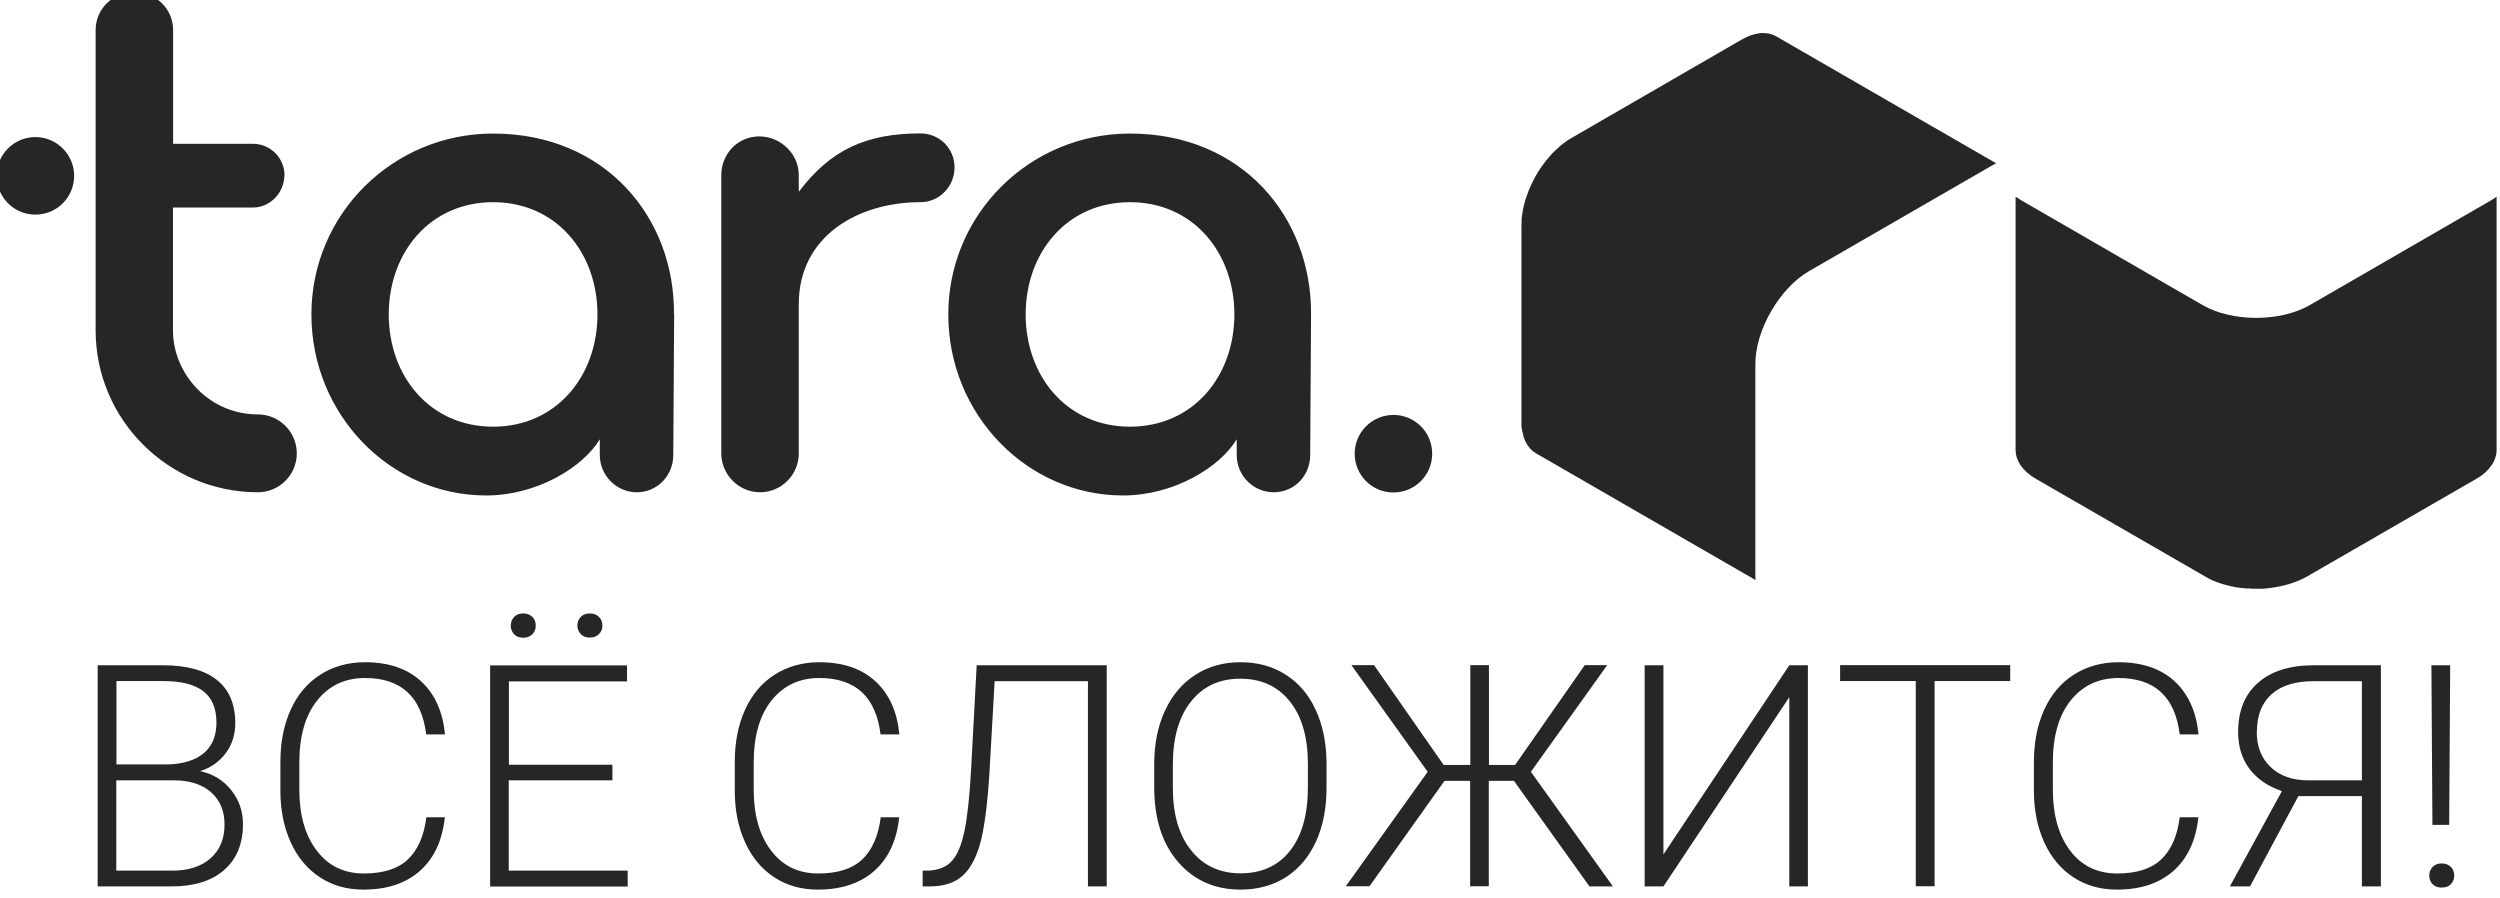 <?xml version="1.0" encoding="UTF-8"?> <svg xmlns="http://www.w3.org/2000/svg" width="64" height="23" viewBox="0 0 64 23" fill="none"><g clip-path="url(#clip0_159_510)"><path fill-rule="evenodd" clip-rule="evenodd" d="M17.254 8.049C17.275 5.562 15.493 3.419 12.623 3.419C10.055 3.419 7.972 5.481 7.972 8.049C7.972 10.618 9.995 12.684 12.443 12.684C13.757 12.684 14.93 11.954 15.355 11.245V11.649C15.355 12.173 15.78 12.602 16.304 12.602C16.828 12.602 17.236 12.173 17.236 11.649L17.258 8.049H17.254ZM15.295 8.049C15.295 9.626 14.243 10.923 12.623 10.923C11.004 10.923 9.952 9.63 9.952 8.049C9.952 6.469 11.004 5.176 12.623 5.176C14.243 5.176 15.295 6.469 15.295 8.049ZM24.436 4.287C24.436 3.801 24.053 3.415 23.564 3.415C22.168 3.415 21.257 3.84 20.449 4.91V4.484C20.449 3.939 19.985 3.492 19.436 3.492C18.886 3.492 18.465 3.939 18.465 4.484V11.606C18.465 12.151 18.912 12.602 19.457 12.602C20.003 12.602 20.449 12.156 20.449 11.606V7.783C20.449 6.043 21.966 5.176 23.564 5.176C24.049 5.176 24.436 4.772 24.436 4.287ZM33.563 8.049L33.541 11.649C33.541 12.173 33.138 12.602 32.609 12.602C32.081 12.602 31.66 12.173 31.66 11.649V11.245C31.235 11.954 30.062 12.684 28.748 12.684C26.3 12.684 24.276 10.618 24.276 8.049C24.276 5.481 26.36 3.419 28.928 3.419C31.802 3.419 33.58 5.562 33.563 8.049ZM31.6 8.049C31.6 6.473 30.548 5.176 28.928 5.176C27.309 5.176 26.257 6.469 26.257 8.049C26.257 9.63 27.309 10.923 28.928 10.923C30.548 10.923 31.6 9.63 31.6 8.049ZM35.672 10.622C36.222 10.622 36.664 11.065 36.664 11.614C36.664 12.164 36.222 12.607 35.672 12.607C35.122 12.607 34.68 12.164 34.68 11.614C34.68 11.065 35.127 10.622 35.672 10.622ZM7.284 4.489C7.284 4.042 6.919 3.681 6.477 3.681H4.432V0.769C4.432 0.223 3.986 -0.202 3.44 -0.202C2.895 -0.202 2.448 0.223 2.448 0.769V8.457C2.448 9.604 2.916 10.635 3.663 11.383C4.415 12.134 5.455 12.602 6.601 12.602C7.151 12.602 7.598 12.156 7.598 11.606C7.598 11.056 7.151 10.609 6.601 10.609C6.004 10.609 5.463 10.369 5.072 9.978C4.681 9.587 4.428 9.046 4.428 8.453V5.313H6.473C6.919 5.313 7.28 4.931 7.28 4.484L7.284 4.489ZM0.906 3.509C1.451 3.509 1.898 3.952 1.898 4.501C1.898 5.051 1.456 5.494 0.906 5.494C0.356 5.494 -0.086 5.047 -0.086 4.501C-0.086 3.956 0.356 3.509 0.906 3.509Z" fill="#262626"></path><path fill-rule="evenodd" clip-rule="evenodd" d="M51.599 5.043V11.529L51.608 11.627L51.633 11.726L51.676 11.825L51.732 11.919L51.805 12.01L51.895 12.1L52.003 12.186L52.127 12.263L56.474 14.771L56.543 14.81L56.611 14.845L56.684 14.875L56.758 14.905L56.835 14.931L56.912 14.956L56.994 14.978L57.075 14.999L57.157 15.016L57.239 15.034L57.325 15.046L57.41 15.055L57.496 15.064H57.582L57.668 15.072H57.754H57.84H57.926L58.012 15.064L58.098 15.055L58.184 15.042L58.27 15.029L58.355 15.012L58.437 14.995L58.519 14.973L58.6 14.952L58.678 14.926L58.755 14.9L58.828 14.87L58.901 14.84L58.97 14.806L59.038 14.771L63.385 12.263L63.51 12.186L63.617 12.1L63.707 12.01L63.78 11.915L63.84 11.821L63.879 11.722L63.905 11.623L63.913 11.524V5.038C63.875 5.064 63.836 5.09 63.793 5.116L59.133 7.809C58.377 8.247 57.14 8.247 56.384 7.809L51.723 5.116C51.681 5.09 51.642 5.064 51.603 5.038L51.599 5.043ZM51.092 4.175L45.474 0.932L45.384 0.889L45.285 0.859L45.177 0.846H45.066L44.95 0.868L44.825 0.902L44.701 0.954L44.572 1.022L40.225 3.535L40.16 3.574L40.096 3.617L40.032 3.664L39.967 3.715L39.907 3.767L39.847 3.823L39.787 3.879L39.727 3.939L39.671 4.003L39.615 4.068L39.563 4.132L39.512 4.201L39.46 4.27L39.413 4.343L39.366 4.416L39.323 4.489L39.28 4.566L39.241 4.643L39.203 4.721L39.168 4.798L39.134 4.879L39.104 4.961L39.074 5.043L39.048 5.124L39.026 5.206L39.005 5.287L38.988 5.369L38.975 5.451L38.962 5.528L38.953 5.605V5.683L38.949 5.76V10.927L38.975 11.06L39.005 11.185L39.048 11.297L39.104 11.395L39.168 11.481L39.241 11.55L39.323 11.606L44.941 14.849C44.941 14.802 44.937 14.754 44.937 14.703V9.321C44.937 8.449 45.555 7.379 46.311 6.941L50.976 4.248C51.019 4.222 51.062 4.201 51.105 4.179L51.092 4.175Z" fill="#262626"></path><path fill-rule="evenodd" clip-rule="evenodd" d="M2.5 22.692V17.031H4.171C4.777 17.031 5.237 17.155 5.55 17.405C5.864 17.654 6.023 18.023 6.023 18.513C6.023 18.805 5.941 19.062 5.782 19.277C5.623 19.492 5.404 19.651 5.125 19.741C5.456 19.814 5.718 19.973 5.919 20.227C6.121 20.48 6.22 20.768 6.22 21.099C6.22 21.597 6.061 21.988 5.739 22.271C5.417 22.555 4.966 22.692 4.39 22.692H2.496H2.5ZM2.977 19.977V22.288H4.412C4.82 22.288 5.146 22.185 5.387 21.975C5.627 21.764 5.748 21.477 5.748 21.107C5.748 20.759 5.632 20.484 5.404 20.282C5.176 20.081 4.859 19.977 4.45 19.977H2.977ZM2.977 19.569H4.283C4.682 19.561 4.992 19.466 5.211 19.286C5.43 19.105 5.541 18.843 5.541 18.496C5.541 18.131 5.425 17.864 5.202 17.692C4.974 17.52 4.631 17.435 4.176 17.435H2.981V19.569H2.977ZM11.387 20.927C11.323 21.524 11.108 21.979 10.747 22.297C10.387 22.615 9.905 22.774 9.304 22.774C8.883 22.774 8.514 22.671 8.192 22.46C7.87 22.25 7.62 21.953 7.444 21.567C7.268 21.18 7.178 20.742 7.178 20.244V19.509C7.178 19.007 7.264 18.56 7.44 18.173C7.616 17.782 7.87 17.482 8.2 17.271C8.531 17.061 8.913 16.953 9.343 16.953C9.948 16.953 10.43 17.117 10.782 17.443C11.134 17.77 11.336 18.221 11.392 18.8H10.911C10.79 17.838 10.271 17.357 9.343 17.357C8.832 17.357 8.424 17.551 8.119 17.933C7.814 18.315 7.663 18.848 7.663 19.522V20.214C7.663 20.867 7.814 21.391 8.11 21.777C8.406 22.168 8.81 22.361 9.313 22.361C9.815 22.361 10.189 22.241 10.442 22C10.696 21.76 10.855 21.399 10.915 20.922H11.396L11.387 20.927ZM15.674 19.977H13.024V22.288H16.069V22.696H12.547V17.035H16.052V17.443H13.028V19.578H15.678V19.986L15.674 19.977ZM13.075 16.017C13.075 15.931 13.105 15.854 13.161 15.794C13.217 15.734 13.294 15.704 13.393 15.704C13.492 15.704 13.569 15.734 13.63 15.794C13.69 15.854 13.715 15.927 13.715 16.017C13.715 16.107 13.685 16.176 13.63 16.236C13.569 16.296 13.492 16.326 13.393 16.326C13.294 16.326 13.217 16.296 13.161 16.236C13.105 16.176 13.075 16.103 13.075 16.017ZM14.781 16.017C14.781 15.931 14.806 15.858 14.867 15.794C14.922 15.734 15 15.704 15.098 15.704C15.197 15.704 15.275 15.734 15.335 15.794C15.395 15.854 15.421 15.927 15.421 16.017C15.421 16.107 15.391 16.176 15.335 16.232C15.275 16.292 15.197 16.322 15.098 16.322C15 16.322 14.922 16.292 14.867 16.232C14.811 16.172 14.781 16.099 14.781 16.017ZM23.019 20.927C22.955 21.524 22.74 21.979 22.379 22.297C22.018 22.615 21.537 22.774 20.936 22.774C20.515 22.774 20.145 22.671 19.823 22.46C19.501 22.25 19.252 21.953 19.076 21.567C18.9 21.18 18.81 20.742 18.81 20.244V19.509C18.81 19.007 18.896 18.56 19.072 18.173C19.248 17.782 19.501 17.482 19.832 17.271C20.163 17.061 20.545 16.953 20.974 16.953C21.58 16.953 22.061 17.117 22.413 17.443C22.766 17.77 22.968 18.221 23.023 18.8H22.542C22.422 17.838 21.902 17.357 20.974 17.357C20.463 17.357 20.055 17.551 19.75 17.933C19.445 18.315 19.295 18.848 19.295 19.522V20.214C19.295 20.867 19.445 21.391 19.742 21.777C20.038 22.168 20.442 22.361 20.944 22.361C21.447 22.361 21.821 22.241 22.074 22C22.328 21.76 22.486 21.399 22.547 20.922H23.028L23.019 20.927ZM28.332 17.031V22.692H27.851V17.439H25.463L25.33 19.78C25.278 20.617 25.197 21.223 25.089 21.605C24.982 21.983 24.827 22.258 24.63 22.43C24.432 22.602 24.162 22.688 23.822 22.692H23.62V22.288H23.775C24.041 22.271 24.243 22.189 24.376 22.031C24.514 21.876 24.617 21.622 24.69 21.275C24.763 20.927 24.823 20.39 24.862 19.66L25.003 17.031H28.328H28.332ZM33.959 20.171C33.959 20.691 33.869 21.15 33.689 21.545C33.508 21.94 33.251 22.241 32.92 22.456C32.585 22.666 32.198 22.774 31.76 22.774C31.099 22.774 30.566 22.537 30.158 22.065C29.75 21.593 29.548 20.953 29.548 20.149V19.565C29.548 19.05 29.638 18.594 29.823 18.195C30.008 17.795 30.265 17.491 30.6 17.276C30.935 17.061 31.318 16.953 31.756 16.953C32.194 16.953 32.576 17.057 32.907 17.267C33.242 17.478 33.495 17.774 33.676 18.16C33.856 18.543 33.951 18.989 33.959 19.496V20.175V20.171ZM33.482 19.556C33.482 18.873 33.328 18.341 33.019 17.954C32.709 17.568 32.288 17.375 31.751 17.375C31.215 17.375 30.806 17.568 30.493 17.954C30.179 18.345 30.025 18.886 30.025 19.578V20.171C30.025 20.841 30.179 21.378 30.493 21.769C30.802 22.16 31.227 22.357 31.76 22.357C32.293 22.357 32.726 22.164 33.027 21.777C33.332 21.386 33.482 20.849 33.482 20.154V19.556ZM38.753 19.99H38.113V22.688H37.636V19.99H36.979L35.059 22.688H34.453L36.549 19.758L34.595 17.027H35.175L36.957 19.582H37.64V17.027H38.117V19.582H38.787L40.57 17.027H41.145L39.191 19.758L41.291 22.692H40.69L38.761 19.995L38.753 19.99ZM45.806 17.031H46.282V22.692H45.806V17.847L42.584 22.692H42.103V17.031H42.584V21.872L45.806 17.031ZM51.467 17.435H49.525V22.688H49.044V17.435H47.107V17.027H51.462V17.435H51.467ZM56.278 20.927C56.213 21.524 55.998 21.979 55.638 22.297C55.277 22.615 54.796 22.774 54.194 22.774C53.773 22.774 53.404 22.671 53.082 22.46C52.76 22.25 52.511 21.953 52.334 21.567C52.158 21.18 52.068 20.742 52.068 20.244V19.509C52.068 19.007 52.154 18.56 52.33 18.173C52.506 17.782 52.76 17.482 53.09 17.271C53.421 17.061 53.803 16.953 54.233 16.953C54.839 16.953 55.32 17.117 55.672 17.443C56.024 17.77 56.226 18.221 56.282 18.8H55.801C55.681 17.838 55.161 17.357 54.233 17.357C53.722 17.357 53.314 17.551 53.009 17.933C52.704 18.315 52.553 18.848 52.553 19.522V20.214C52.553 20.867 52.704 21.391 52.996 21.777C53.292 22.168 53.696 22.361 54.199 22.361C54.701 22.361 55.075 22.241 55.328 22C55.582 21.76 55.741 21.399 55.801 20.922H56.282L56.278 20.927ZM60.465 22.692V20.381H58.838L57.6 22.692H57.085L58.417 20.252C58.051 20.128 57.772 19.934 57.583 19.677C57.39 19.419 57.296 19.105 57.296 18.736C57.296 18.203 57.463 17.782 57.802 17.482C58.142 17.181 58.618 17.031 59.233 17.031H60.951V22.692H60.47H60.465ZM57.772 18.732C57.772 19.105 57.888 19.406 58.125 19.634C58.361 19.861 58.683 19.977 59.095 19.977H60.465V17.439H59.216C58.752 17.439 58.4 17.551 58.15 17.774C57.901 17.997 57.777 18.315 57.777 18.732H57.772ZM62.699 21.116H62.27L62.244 17.031H62.725L62.699 21.116ZM62.188 22.417C62.188 22.331 62.218 22.254 62.274 22.194C62.33 22.134 62.407 22.104 62.506 22.104C62.605 22.104 62.682 22.134 62.742 22.194C62.802 22.254 62.828 22.331 62.828 22.417C62.828 22.503 62.798 22.576 62.742 22.636C62.682 22.696 62.605 22.722 62.506 22.722C62.407 22.722 62.33 22.692 62.274 22.636C62.218 22.576 62.188 22.503 62.188 22.417Z" fill="#262626"></path></g><defs><clipPath id="clip0_159_510"><rect width="64" height="22.765" fill="white"></rect></clipPath></defs></svg> 